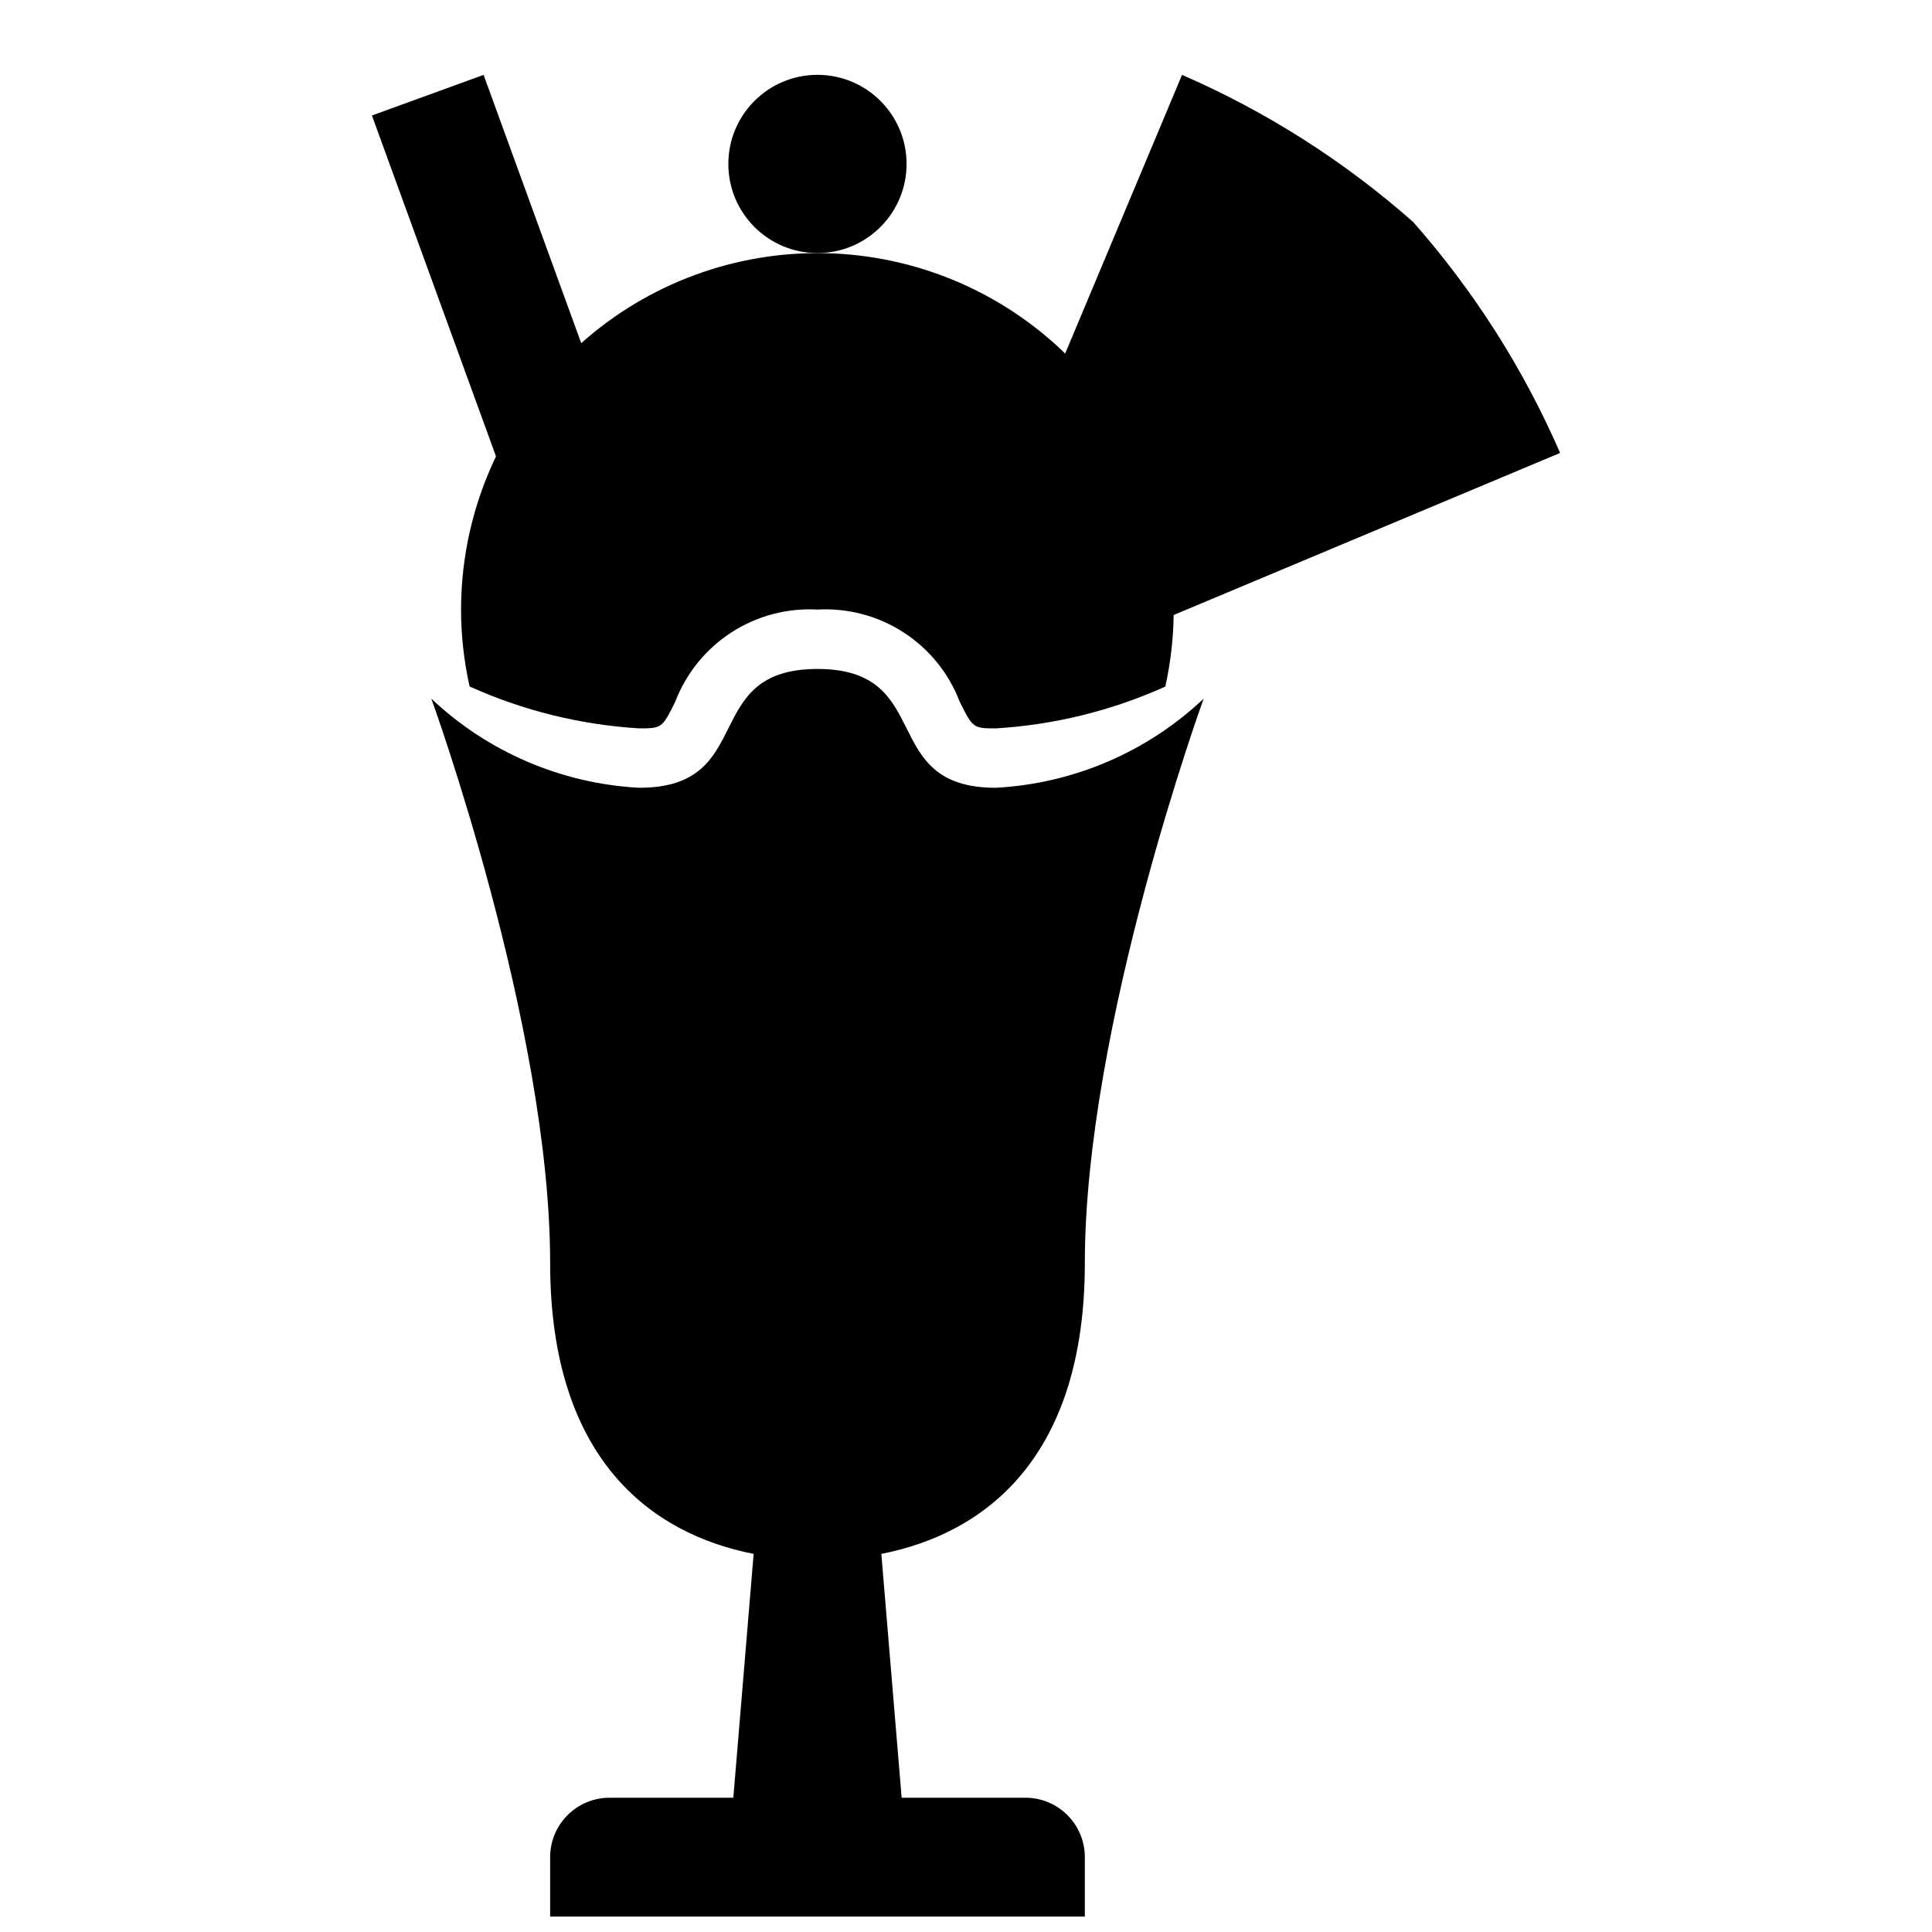 <?xml version="1.0" encoding="UTF-8"?>
<!-- Uploaded to: ICON Repo, www.svgrepo.com, Generator: ICON Repo Mixer Tools -->
<svg width="800px" height="800px" version="1.1" viewBox="144 144 512 512" xmlns="http://www.w3.org/2000/svg">
 <defs>
  <clipPath id="a">
   <path d="m258 321h205v330.9h-205z"/>
  </clipPath>
 </defs>
 <g clip-path="url(#a)">
  <path d="m360.64 321.28c-31.488 0-15.742 31.488-47.23 31.488-20.586-1.09-40.117-9.457-55.105-23.617 0 0 31.488 86.594 31.488 149.57 0 52.008 26.844 71.762 53.93 77.082l-5.383 64.613h-32.801c-4.176 0-8.18 1.66-11.133 4.613s-4.613 6.957-4.613 11.133v15.742h141.7v-15.742c0-4.176-1.66-8.18-4.613-11.133s-6.957-4.613-11.133-4.613h-32.801l-5.383-64.617c27.086-5.316 53.93-25.07 53.93-77.078 0-62.977 31.488-149.57 31.488-149.57-14.988 14.16-34.52 22.527-55.105 23.617-31.488 0-15.746-31.488-47.234-31.488z"/>
 </g>
 <path d="m384.25 187.45c0 13.043-10.574 23.617-23.617 23.617s-23.613-10.574-23.613-23.617 10.57-23.617 23.613-23.617 23.617 10.574 23.617 23.617"/>
 <path d="m266.18 305.54c0.012 6.856 0.773 13.691 2.266 20.383 14.188 6.402 29.426 10.164 44.965 11.105 6.016 0 6.082-0.129 9.531-7.043 2.879-7.547 8.086-13.98 14.859-18.375 6.777-4.394 14.777-6.519 22.84-6.07 8.066-0.449 16.066 1.676 22.84 6.07 6.777 4.394 11.984 10.828 14.863 18.375 3.449 6.91 3.516 7.043 9.531 7.043 15.531-0.934 30.766-4.688 44.949-11.082 1.375-6.231 2.113-12.586 2.211-18.965l102.41-42.945c-9.703-22.32-22.852-42.984-38.965-61.23-18.246-16.109-38.906-29.258-61.227-38.965l-30.969 73.848c-17.074-16.582-39.793-26.082-63.586-26.59-23.793-0.512-46.898 8.008-64.668 23.844l-25.875-71.102-29.59 10.77 32.879 90.336c-6.086 12.668-9.25 26.539-9.262 40.594z"/>
</svg>